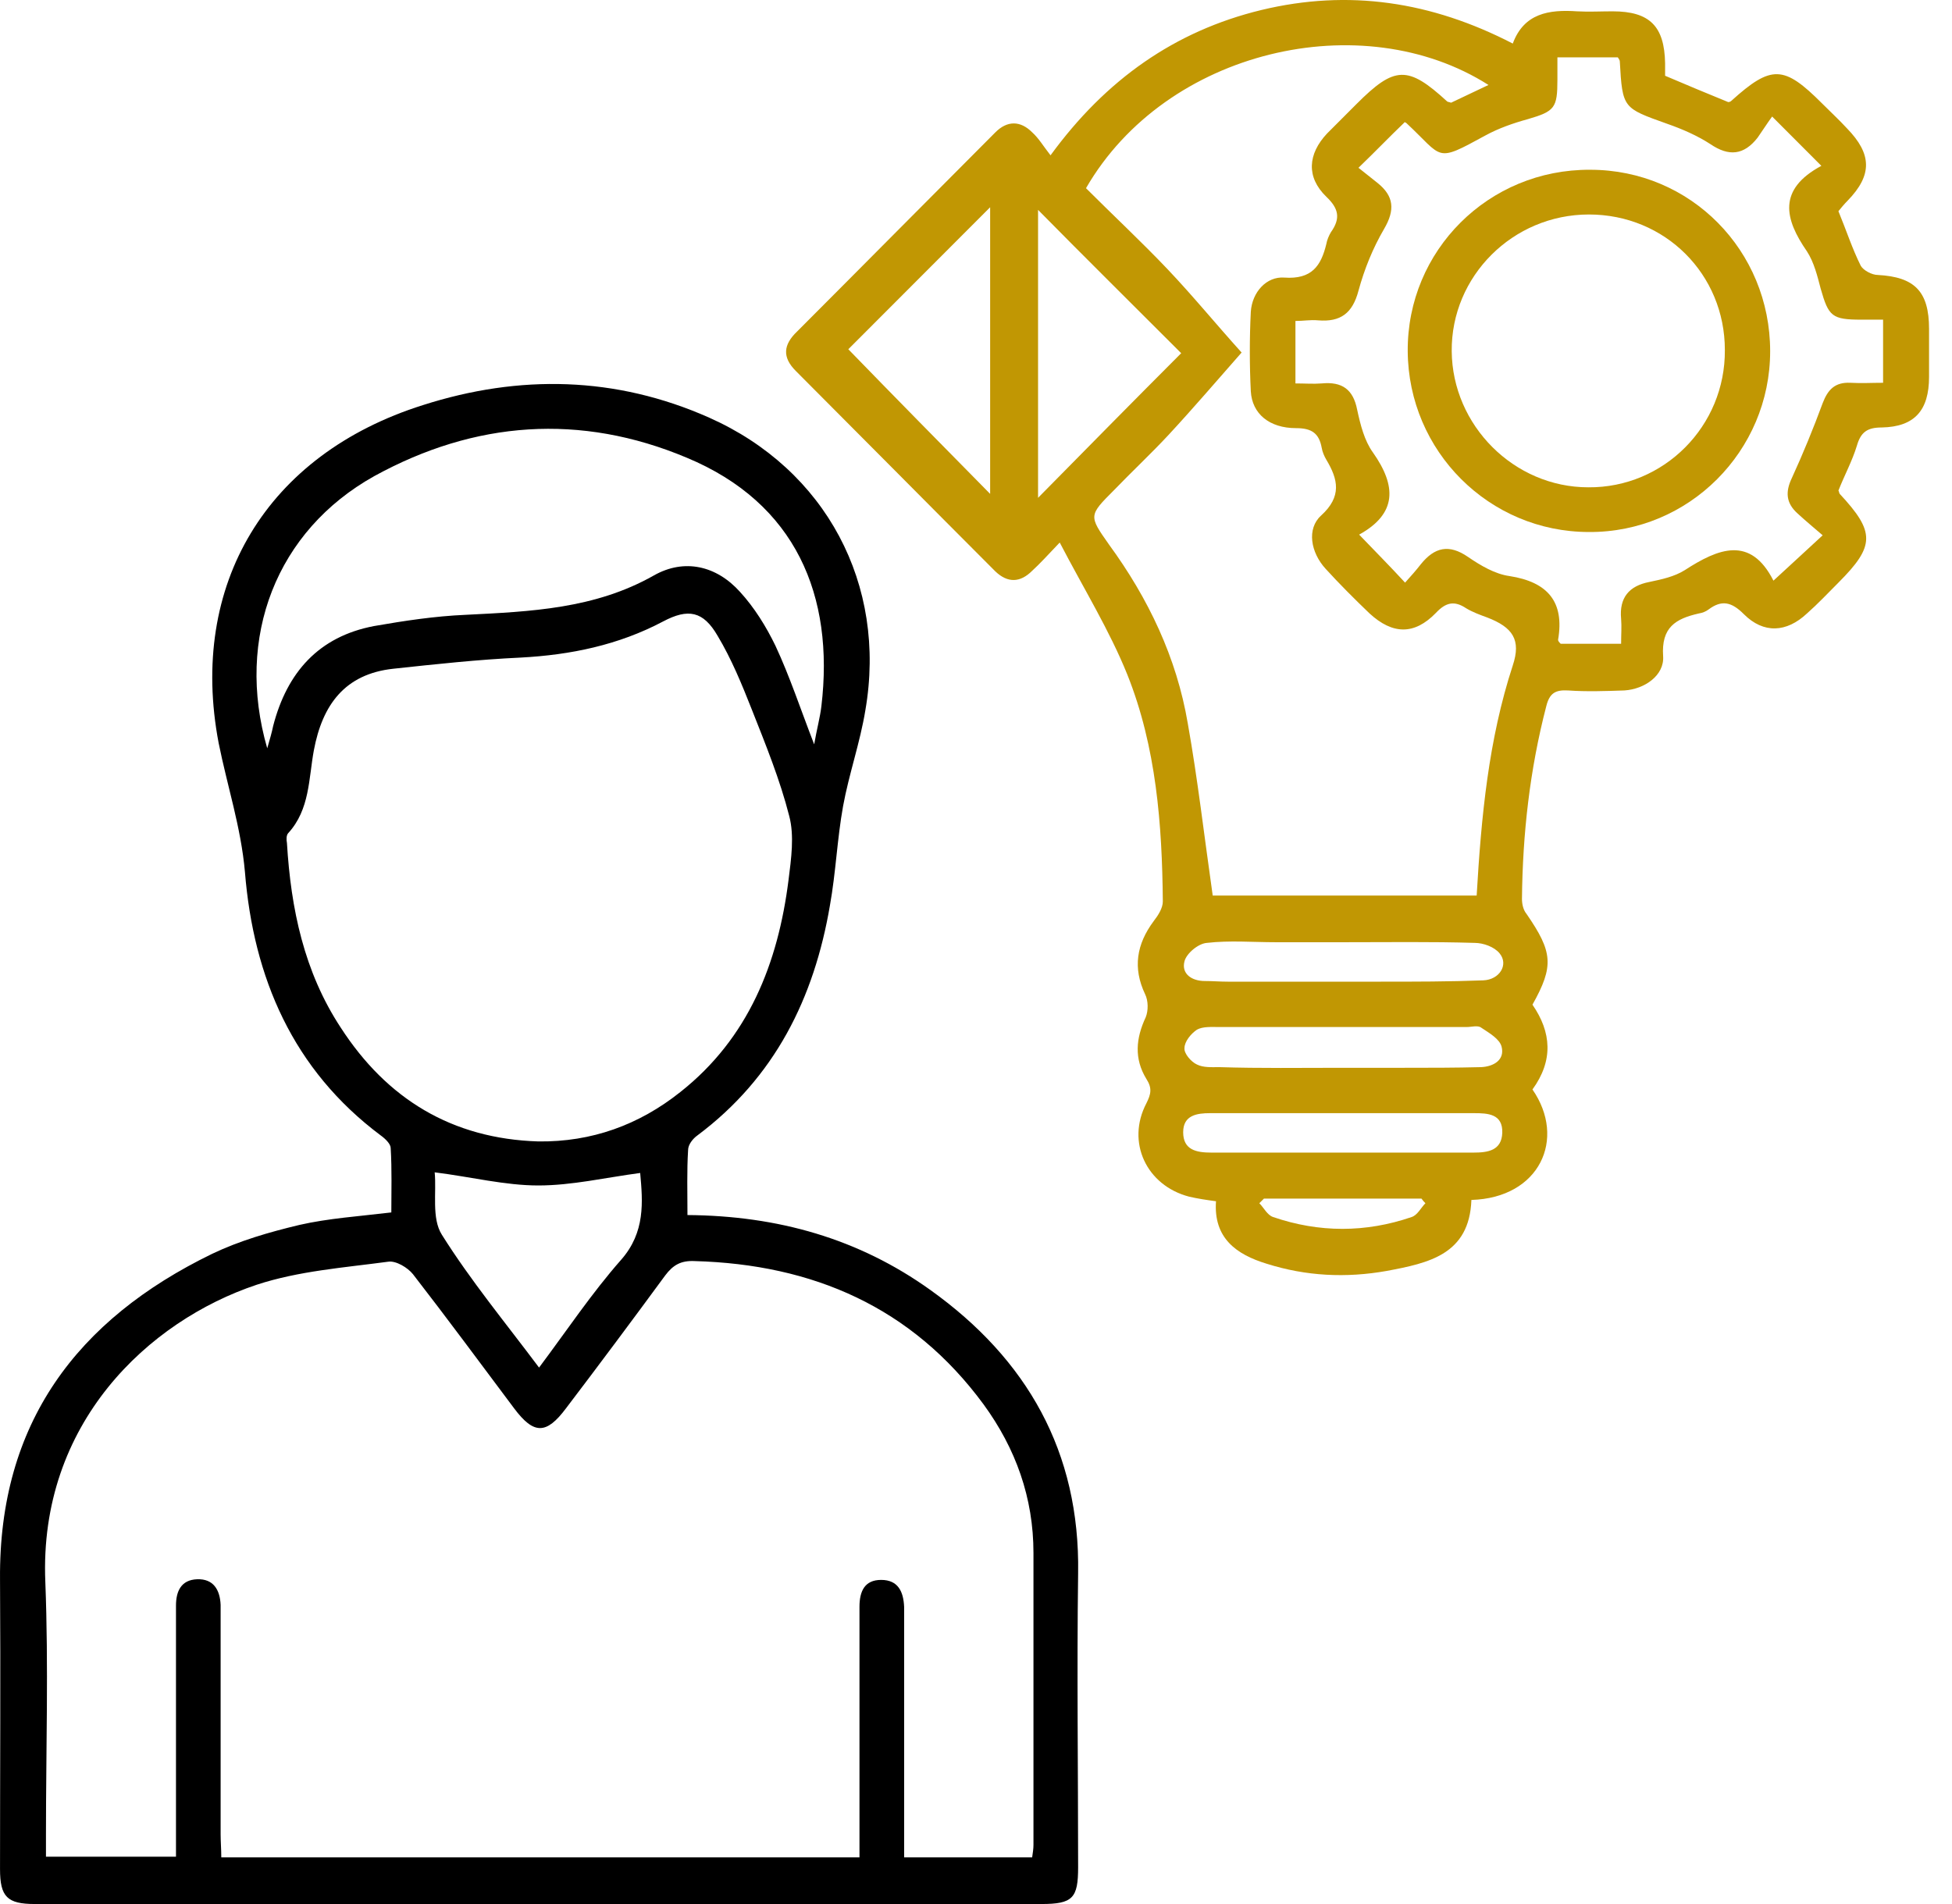 <svg xmlns="http://www.w3.org/2000/svg" width="82" height="80" viewBox="0 0 82 80" fill="none"><path d="M64.376 45.776C65.811 47.848 64.68 50.334 61.811 50.417C61.728 52.709 60.018 53.069 58.253 53.4C56.543 53.704 54.861 53.621 53.206 53.096C51.937 52.709 50.972 52.019 51.082 50.472C50.668 50.417 50.31 50.362 49.951 50.279C48.158 49.809 47.303 47.986 48.158 46.356C48.351 45.97 48.407 45.721 48.158 45.334C47.634 44.478 47.717 43.622 48.131 42.738C48.241 42.462 48.241 42.047 48.103 41.771C47.579 40.666 47.745 39.672 48.462 38.705C48.655 38.457 48.848 38.153 48.848 37.877C48.82 34.645 48.572 31.385 47.358 28.347C46.614 26.496 45.538 24.756 44.517 22.795C43.993 23.347 43.69 23.679 43.359 23.983C42.863 24.48 42.339 24.508 41.815 24.01C39.001 21.193 36.215 18.375 33.43 15.586C32.85 15.006 32.906 14.481 33.485 13.928C36.271 11.139 39.029 8.349 41.815 5.559C42.311 5.062 42.863 5.062 43.359 5.559C43.635 5.808 43.828 6.139 44.131 6.526C46.448 3.349 49.344 1.305 52.985 0.421C56.653 -0.463 60.129 0.062 63.549 1.83C64.018 0.559 65.066 0.394 66.252 0.476C66.748 0.504 67.245 0.476 67.741 0.476C69.313 0.476 69.92 1.112 69.948 2.659C69.948 2.824 69.948 3.018 69.948 3.183C70.858 3.57 71.713 3.929 72.596 4.288C72.623 4.288 72.678 4.288 72.734 4.233C74.416 2.714 74.94 2.741 76.54 4.344C76.898 4.703 77.257 5.034 77.588 5.393C78.636 6.47 78.663 7.354 77.615 8.432C77.478 8.57 77.34 8.735 77.229 8.874C77.56 9.675 77.808 10.448 78.167 11.166C78.277 11.36 78.636 11.553 78.884 11.553C80.429 11.636 81.036 12.243 81.036 13.818C81.036 14.481 81.036 15.171 81.036 15.834C81.036 17.243 80.429 17.933 79.05 17.961C78.443 17.961 78.167 18.154 78.002 18.735C77.808 19.37 77.478 19.977 77.229 20.613C77.257 20.64 77.257 20.723 77.284 20.751C78.774 22.353 78.774 22.933 77.229 24.48C76.788 24.922 76.374 25.364 75.905 25.778C75.05 26.579 74.085 26.634 73.257 25.806C72.734 25.281 72.32 25.198 71.768 25.612C71.658 25.695 71.52 25.75 71.354 25.778C70.389 25.999 69.782 26.358 69.865 27.574C69.92 28.375 69.093 28.955 68.238 29.01C67.438 29.038 66.638 29.065 65.866 29.01C65.342 28.982 65.093 29.12 64.956 29.673C64.266 32.325 63.962 35.032 63.935 37.766C63.935 37.987 63.99 38.236 64.128 38.401C65.231 40.003 65.287 40.584 64.376 42.213C65.176 43.373 65.259 44.561 64.376 45.776ZM50.944 37.628C54.585 37.628 58.281 37.628 62.032 37.628C62.225 34.313 62.528 31.082 63.549 27.96C63.907 26.883 63.549 26.358 62.473 25.944C62.17 25.833 61.866 25.723 61.59 25.557C61.094 25.226 60.736 25.309 60.322 25.75C59.412 26.69 58.501 26.662 57.536 25.778C56.902 25.171 56.267 24.535 55.688 23.9C55.054 23.209 54.888 22.215 55.495 21.663C56.378 20.861 56.212 20.143 55.716 19.315C55.633 19.177 55.55 18.983 55.523 18.817C55.412 18.21 55.109 17.989 54.447 17.989C53.316 17.989 52.599 17.381 52.544 16.442C52.489 15.337 52.489 14.205 52.544 13.1C52.599 12.271 53.206 11.608 53.95 11.663C55.109 11.746 55.495 11.166 55.716 10.255C55.743 10.089 55.826 9.896 55.909 9.757C56.322 9.177 56.24 8.763 55.716 8.266C54.861 7.437 54.943 6.47 55.743 5.614C56.157 5.2 56.571 4.785 56.984 4.371C58.584 2.769 59.136 2.741 60.791 4.261C60.818 4.288 60.901 4.288 60.956 4.316C61.48 4.067 62.004 3.819 62.528 3.57C57.233 0.2 48.986 2.079 45.621 7.907C46.752 9.039 47.938 10.144 49.041 11.304C50.117 12.437 51.109 13.652 52.158 14.812C51.137 15.972 50.144 17.133 49.096 18.265C48.351 19.066 47.551 19.812 46.807 20.585C45.731 21.663 45.731 21.663 46.586 22.878C48.241 25.143 49.427 27.629 49.896 30.391C50.31 32.711 50.585 35.114 50.944 37.628ZM76.512 6.968C75.795 6.249 75.216 5.669 74.444 4.896C74.223 5.2 74.03 5.504 73.837 5.78C73.258 6.526 72.623 6.581 71.851 6.056C71.299 5.697 70.665 5.421 70.031 5.2C68.183 4.537 68.155 4.565 68.045 2.576C68.045 2.52 67.99 2.465 67.962 2.41C67.134 2.41 66.307 2.41 65.424 2.41C65.424 2.769 65.424 3.073 65.424 3.349C65.424 4.537 65.314 4.675 64.183 5.006C63.576 5.172 62.942 5.393 62.39 5.697C60.267 6.857 60.653 6.636 59.081 5.172C59.053 5.145 58.97 5.117 58.998 5.145C58.364 5.752 57.784 6.36 57.067 7.05C57.315 7.244 57.591 7.465 57.867 7.686C58.556 8.238 58.612 8.818 58.143 9.619C57.674 10.42 57.315 11.304 57.067 12.216C56.819 13.155 56.322 13.542 55.357 13.459C55.054 13.431 54.75 13.486 54.419 13.486C54.419 14.398 54.419 15.199 54.419 16.11C54.833 16.11 55.164 16.138 55.523 16.11C56.378 16.028 56.846 16.359 57.012 17.215C57.15 17.851 57.315 18.514 57.674 19.011C58.667 20.419 58.694 21.58 57.095 22.463C57.757 23.154 58.364 23.762 59.025 24.48C59.274 24.204 59.494 23.955 59.687 23.706C60.267 22.988 60.873 22.85 61.673 23.403C62.197 23.762 62.804 24.121 63.411 24.204C65.011 24.452 65.728 25.281 65.452 26.883C65.452 26.938 65.507 26.994 65.562 27.049C66.39 27.049 67.217 27.049 68.1 27.049C68.1 26.662 68.127 26.331 68.1 25.999C68.017 25.115 68.431 24.618 69.286 24.452C69.81 24.342 70.334 24.231 70.775 23.955C72.182 23.044 73.533 22.491 74.499 24.397C75.216 23.734 75.823 23.182 76.567 22.491C76.181 22.16 75.85 21.884 75.519 21.58C75.023 21.138 74.995 20.668 75.271 20.088C75.74 19.066 76.181 17.989 76.567 16.939C76.788 16.359 77.091 16.055 77.726 16.083C78.195 16.11 78.636 16.083 79.105 16.083C79.105 15.144 79.105 14.315 79.105 13.431C78.774 13.431 78.498 13.431 78.195 13.431C76.954 13.431 76.816 13.293 76.485 12.133C76.347 11.608 76.209 11.028 75.905 10.559C74.968 9.205 74.664 7.962 76.512 6.968ZM49.62 14.84C47.579 12.796 45.538 10.779 43.607 8.818C43.607 12.713 43.607 16.801 43.607 20.917C45.676 18.817 47.689 16.773 49.62 14.84ZM41.594 8.708C39.553 10.752 37.512 12.796 35.636 14.674C37.567 16.663 39.58 18.707 41.594 20.751C41.594 16.746 41.594 12.713 41.594 8.708ZM56.405 44.865C57.26 44.865 58.115 44.865 58.97 44.865C60.046 44.865 61.149 44.865 62.225 44.837C62.749 44.81 63.218 44.533 63.08 43.981C62.997 43.65 62.556 43.401 62.225 43.18C62.087 43.069 61.811 43.152 61.618 43.152C58.143 43.152 54.695 43.152 51.22 43.152C50.889 43.152 50.53 43.125 50.282 43.263C50.034 43.429 49.758 43.76 49.758 44.036C49.73 44.257 50.034 44.616 50.282 44.727C50.558 44.865 50.916 44.837 51.22 44.837C52.93 44.892 54.667 44.865 56.405 44.865ZM56.488 39.589C55.523 39.589 54.557 39.589 53.592 39.589C52.627 39.589 51.661 39.506 50.696 39.617C50.337 39.644 49.841 40.059 49.758 40.39C49.62 40.915 50.061 41.219 50.613 41.219C50.944 41.219 51.247 41.246 51.578 41.246C53.73 41.246 55.853 41.246 58.005 41.246C59.439 41.246 60.873 41.246 62.308 41.191C62.997 41.164 63.383 40.528 62.997 40.059C62.776 39.782 62.308 39.617 61.949 39.617C60.129 39.562 58.308 39.589 56.488 39.589ZM56.433 48.428C58.253 48.428 60.074 48.428 61.894 48.428C62.501 48.428 63.08 48.345 63.108 47.599C63.135 46.798 62.501 46.771 61.922 46.771C58.226 46.771 54.53 46.771 50.834 46.771C50.282 46.771 49.703 46.854 49.703 47.572C49.703 48.318 50.255 48.428 50.889 48.428C52.737 48.428 54.585 48.428 56.433 48.428ZM53.095 50.362C53.04 50.417 52.958 50.5 52.902 50.555C53.095 50.748 53.233 51.052 53.481 51.135C55.412 51.798 57.37 51.798 59.301 51.135C59.55 51.052 59.687 50.748 59.88 50.555C59.825 50.5 59.77 50.444 59.715 50.362C57.536 50.362 55.302 50.362 53.095 50.362Z" fill="#C19703"></path><path d="M28.879 51.052C32.685 51.08 36.078 52.047 39.084 54.201C43.138 57.101 45.373 60.996 45.29 66.106C45.235 70.222 45.29 74.338 45.29 78.453C45.29 79.751 45.069 80 43.745 80C32.492 80 21.238 80 10.013 80C7.172 80 4.303 80 1.463 80C0.304 80 0.001 79.696 0.001 78.536C0.001 74.476 0.028 70.415 0.001 66.355C-0.054 59.808 3.228 55.444 8.91 52.682C10.068 52.129 11.309 51.77 12.578 51.467C13.791 51.19 15.06 51.107 16.439 50.942C16.439 50.085 16.467 49.146 16.412 48.235C16.412 48.069 16.191 47.848 15.998 47.71C12.302 44.948 10.647 41.081 10.289 36.633C10.123 34.755 9.544 33.015 9.185 31.22C7.917 24.563 11.199 19.094 17.763 17.022C21.818 15.724 25.872 15.807 29.789 17.547C34.698 19.729 37.264 24.563 36.353 29.838C36.133 31.192 35.664 32.518 35.416 33.871C35.167 35.252 35.112 36.661 34.864 38.042C34.202 41.937 32.547 45.279 29.292 47.71C29.099 47.848 28.906 48.097 28.906 48.318C28.851 49.202 28.879 50.085 28.879 51.052ZM43.359 78.039C43.387 77.846 43.414 77.68 43.414 77.514C43.414 73.426 43.414 69.338 43.414 65.25C43.414 62.93 42.669 60.858 41.318 59.007C38.312 54.919 34.147 53.124 29.182 52.986C28.603 52.958 28.272 53.151 27.941 53.593C26.562 55.472 25.183 57.322 23.776 59.173C22.949 60.278 22.425 60.278 21.597 59.173C20.19 57.295 18.784 55.389 17.349 53.538C17.129 53.262 16.632 52.958 16.301 53.013C14.454 53.262 12.55 53.4 10.785 53.98C6.234 55.499 1.628 59.808 1.904 66.465C2.042 70.001 1.931 73.536 1.931 77.044C1.931 77.348 1.931 77.68 1.931 78.011C3.779 78.011 5.572 78.011 7.393 78.011C7.393 76.326 7.393 74.724 7.393 73.094C7.393 71.216 7.393 69.338 7.393 67.46C7.393 66.852 7.613 66.382 8.275 66.355C8.965 66.327 9.241 66.797 9.268 67.432C9.268 67.681 9.268 67.902 9.268 68.15C9.268 71.133 9.268 74.089 9.268 77.072C9.268 77.376 9.296 77.707 9.296 78.039C18.26 78.039 27.141 78.039 36.105 78.039C36.105 77.68 36.105 77.348 36.105 77.044C36.105 73.868 36.105 70.691 36.105 67.515C36.105 66.852 36.326 66.382 37.015 66.382C37.732 66.382 37.953 66.88 37.981 67.515C37.981 67.708 37.981 67.929 37.981 68.123C37.981 70.526 37.981 72.956 37.981 75.359C37.981 76.243 37.981 77.1 37.981 78.039C39.801 78.039 41.539 78.039 43.359 78.039ZM22.618 47.959C24.852 47.986 26.838 47.268 28.575 45.887C31.444 43.622 32.685 40.473 33.126 36.965C33.237 36.081 33.374 35.114 33.154 34.286C32.768 32.767 32.161 31.275 31.582 29.811C31.168 28.761 30.727 27.684 30.147 26.717C29.541 25.668 28.906 25.557 27.858 26.11C25.983 27.104 23.969 27.518 21.873 27.629C20.08 27.712 18.315 27.905 16.522 28.098C14.481 28.319 13.543 29.618 13.185 31.523C12.964 32.711 13.019 34.01 12.109 35.004C12.026 35.087 12.026 35.28 12.054 35.418C12.219 38.18 12.771 40.832 14.316 43.18C16.246 46.163 18.977 47.848 22.618 47.959ZM11.226 31.441C11.337 31.054 11.419 30.778 11.475 30.502C12.054 28.264 13.378 26.745 15.722 26.303C16.991 26.082 18.26 25.889 19.556 25.833C22.287 25.695 24.99 25.585 27.472 24.176C28.741 23.458 30.092 23.762 31.085 24.867C31.692 25.529 32.188 26.331 32.575 27.132C33.181 28.43 33.623 29.783 34.202 31.275C34.312 30.64 34.45 30.142 34.505 29.673C35.057 25.032 33.43 21.138 28.851 19.232C24.383 17.353 19.942 17.685 15.722 20.005C11.613 22.298 9.875 26.773 11.226 31.441ZM18.26 49.257C18.343 50.085 18.122 51.19 18.563 51.881C19.777 53.814 21.238 55.582 22.645 57.461C23.804 55.914 24.852 54.339 26.093 52.931C27.113 51.77 27.003 50.5 26.893 49.284C25.431 49.478 24.024 49.809 22.618 49.809C21.211 49.809 19.804 49.45 18.26 49.257Z" fill="black"></path><path d="M66.748 22.353C62.556 22.353 59.163 18.955 59.136 14.757C59.108 10.531 62.528 7.106 66.803 7.133C71.023 7.133 74.361 10.531 74.361 14.757C74.361 18.955 70.941 22.381 66.748 22.353ZM72.458 14.702C72.458 11.525 69.948 9.012 66.748 9.012C63.549 9.012 60.956 11.608 60.984 14.757C61.011 17.878 63.604 20.475 66.721 20.475C69.893 20.502 72.485 17.906 72.458 14.702Z" fill="#C19703"></path></svg>